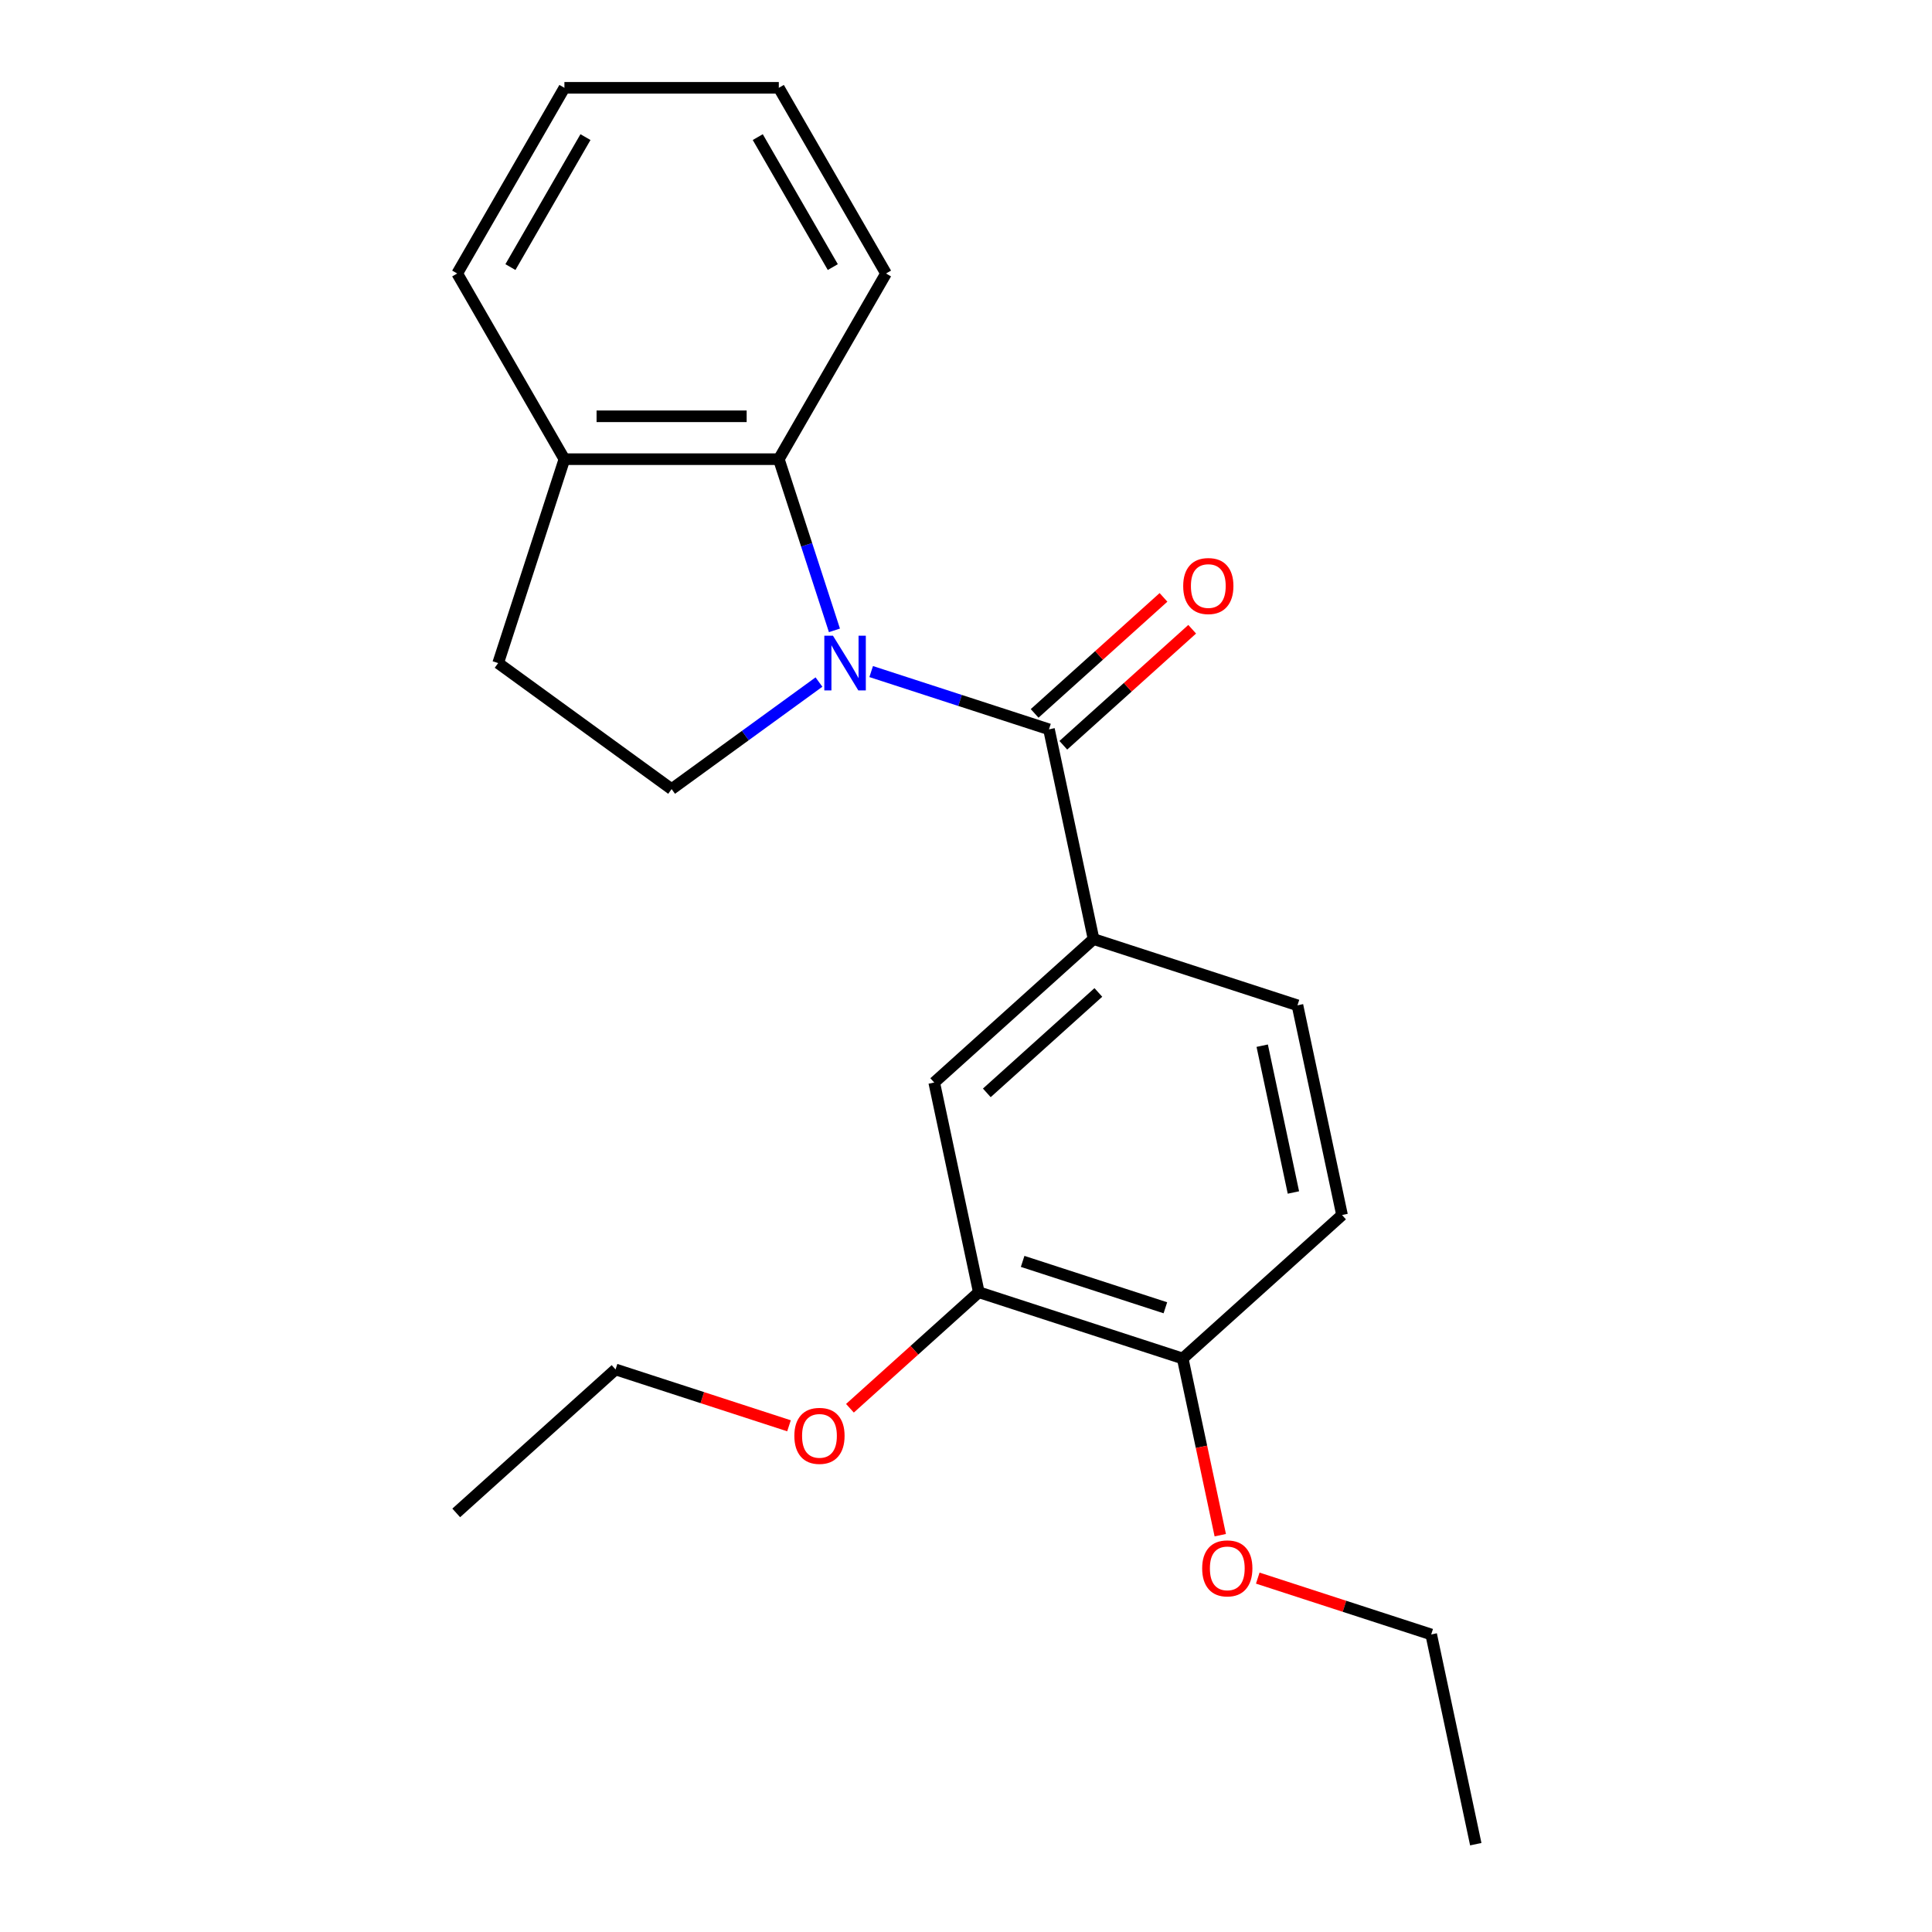 <?xml version='1.0' encoding='iso-8859-1'?>
<svg version='1.1' baseProfile='full'
              xmlns='http://www.w3.org/2000/svg'
                      xmlns:rdkit='http://www.rdkit.org/xml'
                      xmlns:xlink='http://www.w3.org/1999/xlink'
                  xml:space='preserve'
width='1000px' height='1000px' viewBox='0 0 1000 1000'>
<!-- END OF HEADER -->
<rect style='opacity:1.0;fill:#FFFFFF;stroke:none' width='1000' height='1000' x='0' y='0'> </rect>
<path class='bond-0' d='M 450.921,347.603 L 496.936,362.553' style='fill:none;fill-rule:evenodd;stroke:#0000FF;stroke-width:6px;stroke-linecap:butt;stroke-linejoin:miter;stroke-opacity:1' />
<path class='bond-0' d='M 496.936,362.553 L 542.95,377.504' style='fill:none;fill-rule:evenodd;stroke:#000000;stroke-width:6px;stroke-linecap:butt;stroke-linejoin:miter;stroke-opacity:1' />
<path class='bond-1' d='M 431.905,326.277 L 417.509,281.973' style='fill:none;fill-rule:evenodd;stroke:#0000FF;stroke-width:6px;stroke-linecap:butt;stroke-linejoin:miter;stroke-opacity:1' />
<path class='bond-1' d='M 417.509,281.973 L 403.114,237.668' style='fill:none;fill-rule:evenodd;stroke:#000000;stroke-width:6px;stroke-linecap:butt;stroke-linejoin:miter;stroke-opacity:1' />
<path class='bond-3' d='M 423.893,353.03 L 385.76,380.735' style='fill:none;fill-rule:evenodd;stroke:#0000FF;stroke-width:6px;stroke-linecap:butt;stroke-linejoin:miter;stroke-opacity:1' />
<path class='bond-3' d='M 385.76,380.735 L 347.627,408.441' style='fill:none;fill-rule:evenodd;stroke:#000000;stroke-width:6px;stroke-linecap:butt;stroke-linejoin:miter;stroke-opacity:1' />
<path class='bond-2' d='M 542.95,377.504 L 566.023,486.054' style='fill:none;fill-rule:evenodd;stroke:#000000;stroke-width:6px;stroke-linecap:butt;stroke-linejoin:miter;stroke-opacity:1' />
<path class='bond-6' d='M 550.376,385.752 L 583.724,355.725' style='fill:none;fill-rule:evenodd;stroke:#000000;stroke-width:6px;stroke-linecap:butt;stroke-linejoin:miter;stroke-opacity:1' />
<path class='bond-6' d='M 583.724,355.725 L 617.072,325.698' style='fill:none;fill-rule:evenodd;stroke:#FF0000;stroke-width:6px;stroke-linecap:butt;stroke-linejoin:miter;stroke-opacity:1' />
<path class='bond-6' d='M 535.524,369.257 L 568.872,339.231' style='fill:none;fill-rule:evenodd;stroke:#000000;stroke-width:6px;stroke-linecap:butt;stroke-linejoin:miter;stroke-opacity:1' />
<path class='bond-6' d='M 568.872,339.231 L 602.22,309.204' style='fill:none;fill-rule:evenodd;stroke:#FF0000;stroke-width:6px;stroke-linecap:butt;stroke-linejoin:miter;stroke-opacity:1' />
<path class='bond-7' d='M 403.114,237.668 L 292.139,237.668' style='fill:none;fill-rule:evenodd;stroke:#000000;stroke-width:6px;stroke-linecap:butt;stroke-linejoin:miter;stroke-opacity:1' />
<path class='bond-7' d='M 386.468,215.473 L 308.785,215.473' style='fill:none;fill-rule:evenodd;stroke:#000000;stroke-width:6px;stroke-linecap:butt;stroke-linejoin:miter;stroke-opacity:1' />
<path class='bond-14' d='M 403.114,237.668 L 458.601,141.561' style='fill:none;fill-rule:evenodd;stroke:#000000;stroke-width:6px;stroke-linecap:butt;stroke-linejoin:miter;stroke-opacity:1' />
<path class='bond-4' d='M 566.023,486.054 L 483.553,560.311' style='fill:none;fill-rule:evenodd;stroke:#000000;stroke-width:6px;stroke-linecap:butt;stroke-linejoin:miter;stroke-opacity:1' />
<path class='bond-4' d='M 568.504,513.687 L 510.775,565.666' style='fill:none;fill-rule:evenodd;stroke:#000000;stroke-width:6px;stroke-linecap:butt;stroke-linejoin:miter;stroke-opacity:1' />
<path class='bond-9' d='M 566.023,486.054 L 671.566,520.347' style='fill:none;fill-rule:evenodd;stroke:#000000;stroke-width:6px;stroke-linecap:butt;stroke-linejoin:miter;stroke-opacity:1' />
<path class='bond-10' d='M 347.627,408.441 L 257.846,343.211' style='fill:none;fill-rule:evenodd;stroke:#000000;stroke-width:6px;stroke-linecap:butt;stroke-linejoin:miter;stroke-opacity:1' />
<path class='bond-5' d='M 483.553,560.311 L 506.626,668.86' style='fill:none;fill-rule:evenodd;stroke:#000000;stroke-width:6px;stroke-linecap:butt;stroke-linejoin:miter;stroke-opacity:1' />
<path class='bond-12' d='M 506.626,668.86 L 473.278,698.887' style='fill:none;fill-rule:evenodd;stroke:#000000;stroke-width:6px;stroke-linecap:butt;stroke-linejoin:miter;stroke-opacity:1' />
<path class='bond-12' d='M 473.278,698.887 L 439.93,728.913' style='fill:none;fill-rule:evenodd;stroke:#FF0000;stroke-width:6px;stroke-linecap:butt;stroke-linejoin:miter;stroke-opacity:1' />
<path class='bond-24' d='M 506.626,668.86 L 612.169,703.153' style='fill:none;fill-rule:evenodd;stroke:#000000;stroke-width:6px;stroke-linecap:butt;stroke-linejoin:miter;stroke-opacity:1' />
<path class='bond-24' d='M 529.316,652.896 L 603.196,676.901' style='fill:none;fill-rule:evenodd;stroke:#000000;stroke-width:6px;stroke-linecap:butt;stroke-linejoin:miter;stroke-opacity:1' />
<path class='bond-15' d='M 292.139,237.668 L 236.652,141.561' style='fill:none;fill-rule:evenodd;stroke:#000000;stroke-width:6px;stroke-linecap:butt;stroke-linejoin:miter;stroke-opacity:1' />
<path class='bond-22' d='M 292.139,237.668 L 257.846,343.211' style='fill:none;fill-rule:evenodd;stroke:#000000;stroke-width:6px;stroke-linecap:butt;stroke-linejoin:miter;stroke-opacity:1' />
<path class='bond-8' d='M 612.169,703.153 L 694.639,628.897' style='fill:none;fill-rule:evenodd;stroke:#000000;stroke-width:6px;stroke-linecap:butt;stroke-linejoin:miter;stroke-opacity:1' />
<path class='bond-13' d='M 612.169,703.153 L 621.889,748.881' style='fill:none;fill-rule:evenodd;stroke:#000000;stroke-width:6px;stroke-linecap:butt;stroke-linejoin:miter;stroke-opacity:1' />
<path class='bond-13' d='M 621.889,748.881 L 631.608,794.608' style='fill:none;fill-rule:evenodd;stroke:#FF0000;stroke-width:6px;stroke-linecap:butt;stroke-linejoin:miter;stroke-opacity:1' />
<path class='bond-11' d='M 671.566,520.347 L 694.639,628.897' style='fill:none;fill-rule:evenodd;stroke:#000000;stroke-width:6px;stroke-linecap:butt;stroke-linejoin:miter;stroke-opacity:1' />
<path class='bond-11' d='M 653.317,541.244 L 669.468,617.229' style='fill:none;fill-rule:evenodd;stroke:#000000;stroke-width:6px;stroke-linecap:butt;stroke-linejoin:miter;stroke-opacity:1' />
<path class='bond-16' d='M 408.381,737.991 L 363.497,723.407' style='fill:none;fill-rule:evenodd;stroke:#FF0000;stroke-width:6px;stroke-linecap:butt;stroke-linejoin:miter;stroke-opacity:1' />
<path class='bond-16' d='M 363.497,723.407 L 318.612,708.824' style='fill:none;fill-rule:evenodd;stroke:#000000;stroke-width:6px;stroke-linecap:butt;stroke-linejoin:miter;stroke-opacity:1' />
<path class='bond-17' d='M 651.016,816.828 L 695.901,831.412' style='fill:none;fill-rule:evenodd;stroke:#FF0000;stroke-width:6px;stroke-linecap:butt;stroke-linejoin:miter;stroke-opacity:1' />
<path class='bond-17' d='M 695.901,831.412 L 740.785,845.996' style='fill:none;fill-rule:evenodd;stroke:#000000;stroke-width:6px;stroke-linecap:butt;stroke-linejoin:miter;stroke-opacity:1' />
<path class='bond-18' d='M 458.601,141.561 L 403.114,45.455' style='fill:none;fill-rule:evenodd;stroke:#000000;stroke-width:6px;stroke-linecap:butt;stroke-linejoin:miter;stroke-opacity:1' />
<path class='bond-18' d='M 431.057,138.243 L 392.216,70.968' style='fill:none;fill-rule:evenodd;stroke:#000000;stroke-width:6px;stroke-linecap:butt;stroke-linejoin:miter;stroke-opacity:1' />
<path class='bond-23' d='M 236.652,141.561 L 292.139,45.455' style='fill:none;fill-rule:evenodd;stroke:#000000;stroke-width:6px;stroke-linecap:butt;stroke-linejoin:miter;stroke-opacity:1' />
<path class='bond-23' d='M 264.196,138.243 L 303.038,70.968' style='fill:none;fill-rule:evenodd;stroke:#000000;stroke-width:6px;stroke-linecap:butt;stroke-linejoin:miter;stroke-opacity:1' />
<path class='bond-19' d='M 318.612,708.824 L 236.142,783.08' style='fill:none;fill-rule:evenodd;stroke:#000000;stroke-width:6px;stroke-linecap:butt;stroke-linejoin:miter;stroke-opacity:1' />
<path class='bond-20' d='M 740.785,845.996 L 763.858,954.545' style='fill:none;fill-rule:evenodd;stroke:#000000;stroke-width:6px;stroke-linecap:butt;stroke-linejoin:miter;stroke-opacity:1' />
<path class='bond-21' d='M 403.114,45.455 L 292.139,45.455' style='fill:none;fill-rule:evenodd;stroke:#000000;stroke-width:6px;stroke-linecap:butt;stroke-linejoin:miter;stroke-opacity:1' />
<path  class='atom-0' d='M 431.147 329.051
L 440.427 344.051
Q 441.347 345.531, 442.827 348.211
Q 444.307 350.891, 444.387 351.051
L 444.387 329.051
L 448.147 329.051
L 448.147 357.371
L 444.267 357.371
L 434.307 340.971
Q 433.147 339.051, 431.907 336.851
Q 430.707 334.651, 430.347 333.971
L 430.347 357.371
L 426.667 357.371
L 426.667 329.051
L 431.147 329.051
' fill='#0000FF'/>
<path  class='atom-7' d='M 612.42 303.328
Q 612.42 296.528, 615.78 292.728
Q 619.14 288.928, 625.42 288.928
Q 631.7 288.928, 635.06 292.728
Q 638.42 296.528, 638.42 303.328
Q 638.42 310.208, 635.02 314.128
Q 631.62 318.008, 625.42 318.008
Q 619.18 318.008, 615.78 314.128
Q 612.42 310.248, 612.42 303.328
M 625.42 314.808
Q 629.74 314.808, 632.06 311.928
Q 634.42 309.008, 634.42 303.328
Q 634.42 297.768, 632.06 294.968
Q 629.74 292.128, 625.42 292.128
Q 621.1 292.128, 618.74 294.928
Q 616.42 297.728, 616.42 303.328
Q 616.42 309.048, 618.74 311.928
Q 621.1 314.808, 625.42 314.808
' fill='#FF0000'/>
<path  class='atom-13' d='M 411.155 743.197
Q 411.155 736.397, 414.515 732.597
Q 417.875 728.797, 424.155 728.797
Q 430.435 728.797, 433.795 732.597
Q 437.155 736.397, 437.155 743.197
Q 437.155 750.077, 433.755 753.997
Q 430.355 757.877, 424.155 757.877
Q 417.915 757.877, 414.515 753.997
Q 411.155 750.117, 411.155 743.197
M 424.155 754.677
Q 428.475 754.677, 430.795 751.797
Q 433.155 748.877, 433.155 743.197
Q 433.155 737.637, 430.795 734.837
Q 428.475 731.997, 424.155 731.997
Q 419.835 731.997, 417.475 734.797
Q 415.155 737.597, 415.155 743.197
Q 415.155 748.917, 417.475 751.797
Q 419.835 754.677, 424.155 754.677
' fill='#FF0000'/>
<path  class='atom-14' d='M 622.242 811.783
Q 622.242 804.983, 625.602 801.183
Q 628.962 797.383, 635.242 797.383
Q 641.522 797.383, 644.882 801.183
Q 648.242 804.983, 648.242 811.783
Q 648.242 818.663, 644.842 822.583
Q 641.442 826.463, 635.242 826.463
Q 629.002 826.463, 625.602 822.583
Q 622.242 818.703, 622.242 811.783
M 635.242 823.263
Q 639.562 823.263, 641.882 820.383
Q 644.242 817.463, 644.242 811.783
Q 644.242 806.223, 641.882 803.423
Q 639.562 800.583, 635.242 800.583
Q 630.922 800.583, 628.562 803.383
Q 626.242 806.183, 626.242 811.783
Q 626.242 817.503, 628.562 820.383
Q 630.922 823.263, 635.242 823.263
' fill='#FF0000'/>
</svg>
